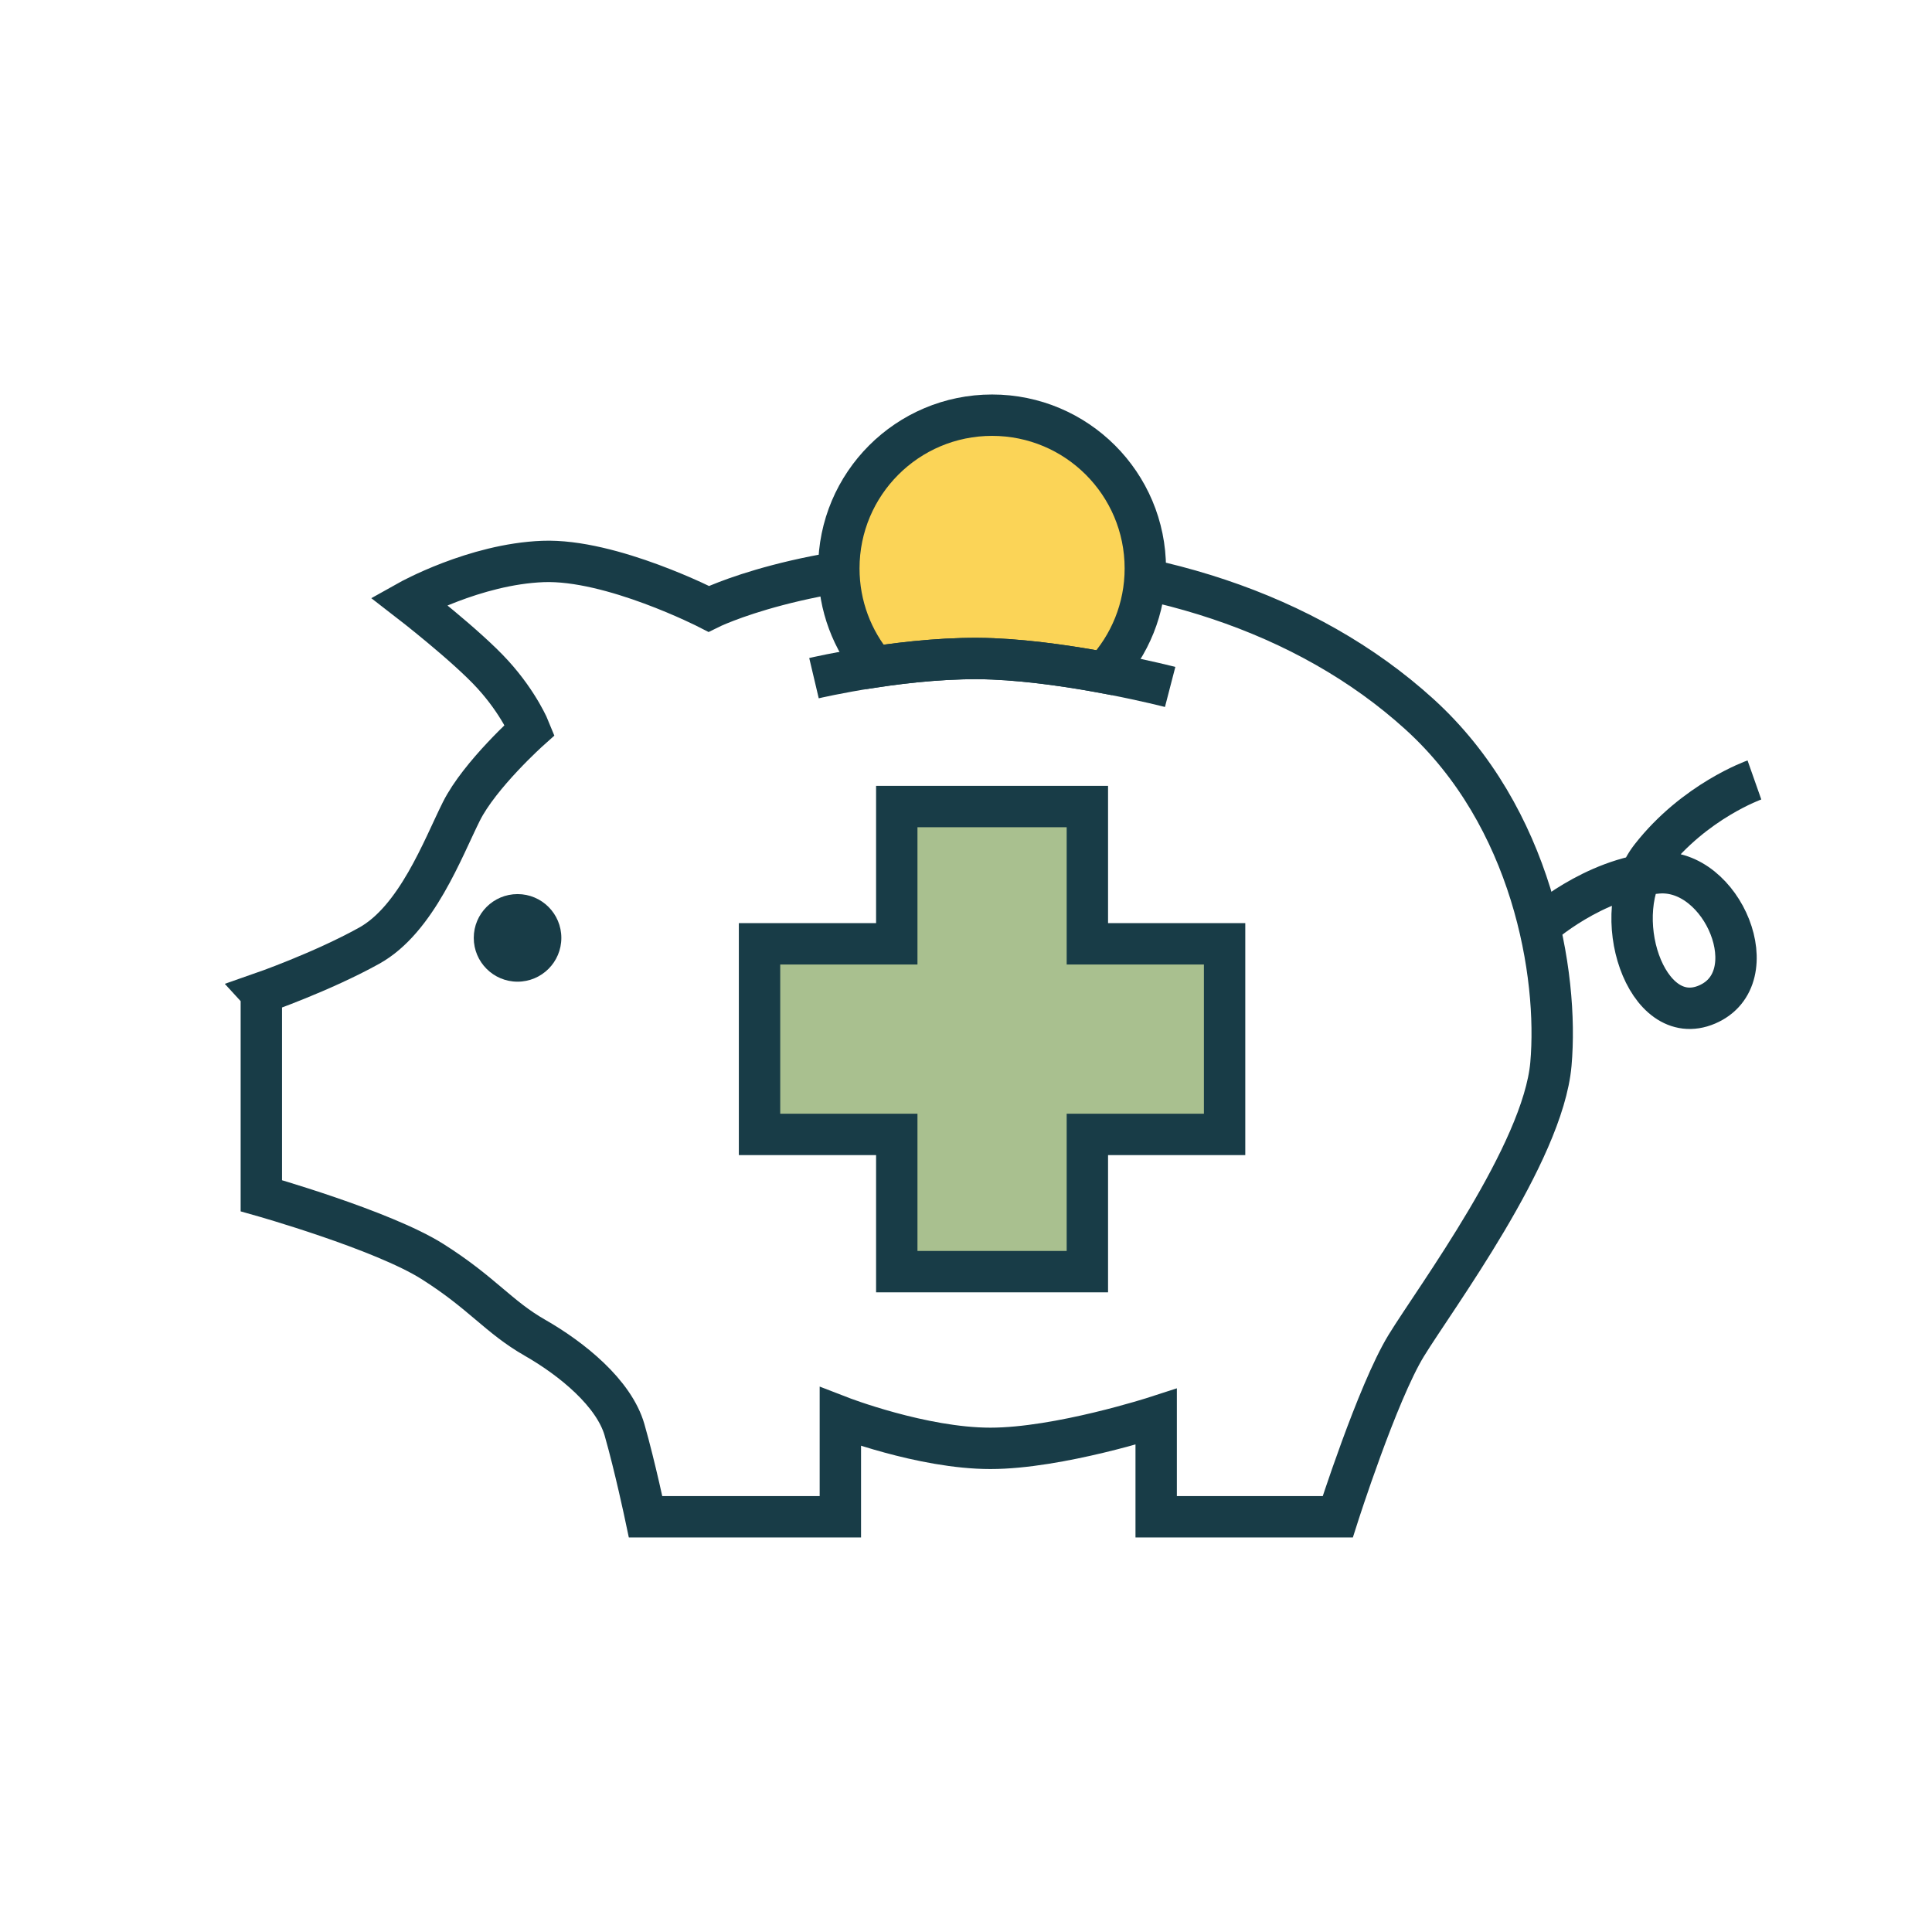 <?xml version="1.0" encoding="UTF-8"?>
<svg id="Icons" xmlns="http://www.w3.org/2000/svg" viewBox="0 0 600 600">
  <defs>
    <style>
      .cls-1 {
        fill: #a9c08f;
      }

      .cls-2 {
        fill: none;
        stroke: #183c47;
        stroke-miterlimit: 10;
        stroke-width: 12.85px;
      }

      .cls-3 {
        fill: #183c47;
      }

      .cls-4 {
        fill: #fbd457;
      }
    </style>
  </defs>
  <polygon class="cls-1" points="380.31 293.11 337.69 293.11 337.69 250.48 278.5 250.48 278.5 293.11 235.88 293.11 235.88 352.3 278.5 352.3 278.5 394.92 337.69 394.92 337.69 352.3 380.31 352.3 380.31 293.11"/>
  <path class="cls-2" d="M81.16,308.41v62.93s37.6,10.63,53.13,20.43c15.53,9.81,20.43,17.16,31.88,23.7,11.44,6.54,24.52,17.16,27.79,28.61,3.27,11.44,6.54,26.97,6.54,26.97h60.48v-31.06s25.34,9.81,46.59,9.81,51.49-9.81,51.49-9.81v31.06h56.39s12.26-38.41,21.25-53.13c8.99-14.71,42.5-59.66,44.95-87.45,2.45-27.79-5.72-76.83-40.87-108.7-35.14-31.88-85-47.4-138.13-47.4s-82.55,14.71-82.55,14.71c0,0-30.24-15.53-51.49-14.71s-41.68,12.26-41.68,12.26c0,0,17.98,13.89,26.15,22.88,8.17,8.99,11.44,17.16,11.44,17.16,0,0-15.53,13.89-21.25,25.34-5.72,11.44-13.89,33.51-28.61,41.68-14.71,8.17-33.51,14.71-33.51,14.71Z"/>
  <path class="cls-4" d="M308.37,204.62c11.81.5,24.42,2.39,34.59,4.29,7.89-8.49,12.73-19.87,12.73-32.38,0-26.28-21.3-47.59-47.59-47.59s-47.59,21.3-47.59,47.59c0,11.65,4.19,22.31,11.13,30.58,10.6-1.59,24.18-3.02,36.72-2.49Z"/>
  <path class="cls-2" d="M478.06,287.79s16.65-15.07,36.82-16.7c20.16-1.63,34.33,32.69,15.26,40.87-19.07,8.17-31.06-28.33-17.44-45.77,13.62-17.44,32.15-23.97,32.15-23.97"/>
  <path class="cls-2" d="M252.79,210.61s29.97-7.08,55.58-5.99,55.03,8.72,55.03,8.72"/>
  <circle class="cls-3" cx="160.73" cy="291.27" r="13.6"/>
  <path class="cls-2" d="M308.37,204.62c11.81.5,24.42,2.39,34.59,4.29,7.89-8.49,12.73-19.87,12.73-32.38,0-26.28-21.3-47.59-47.59-47.59s-47.59,21.3-47.59,47.59c0,11.65,4.19,22.31,11.13,30.58,10.6-1.59,24.18-3.02,36.72-2.49Z"/>
  <polygon class="cls-2" points="380.31 293.11 337.69 293.11 337.69 250.48 278.5 250.48 278.5 293.11 235.88 293.11 235.88 352.3 278.5 352.3 278.5 394.92 337.69 394.92 337.69 352.3 380.31 352.3 380.31 293.11"/>
</svg>